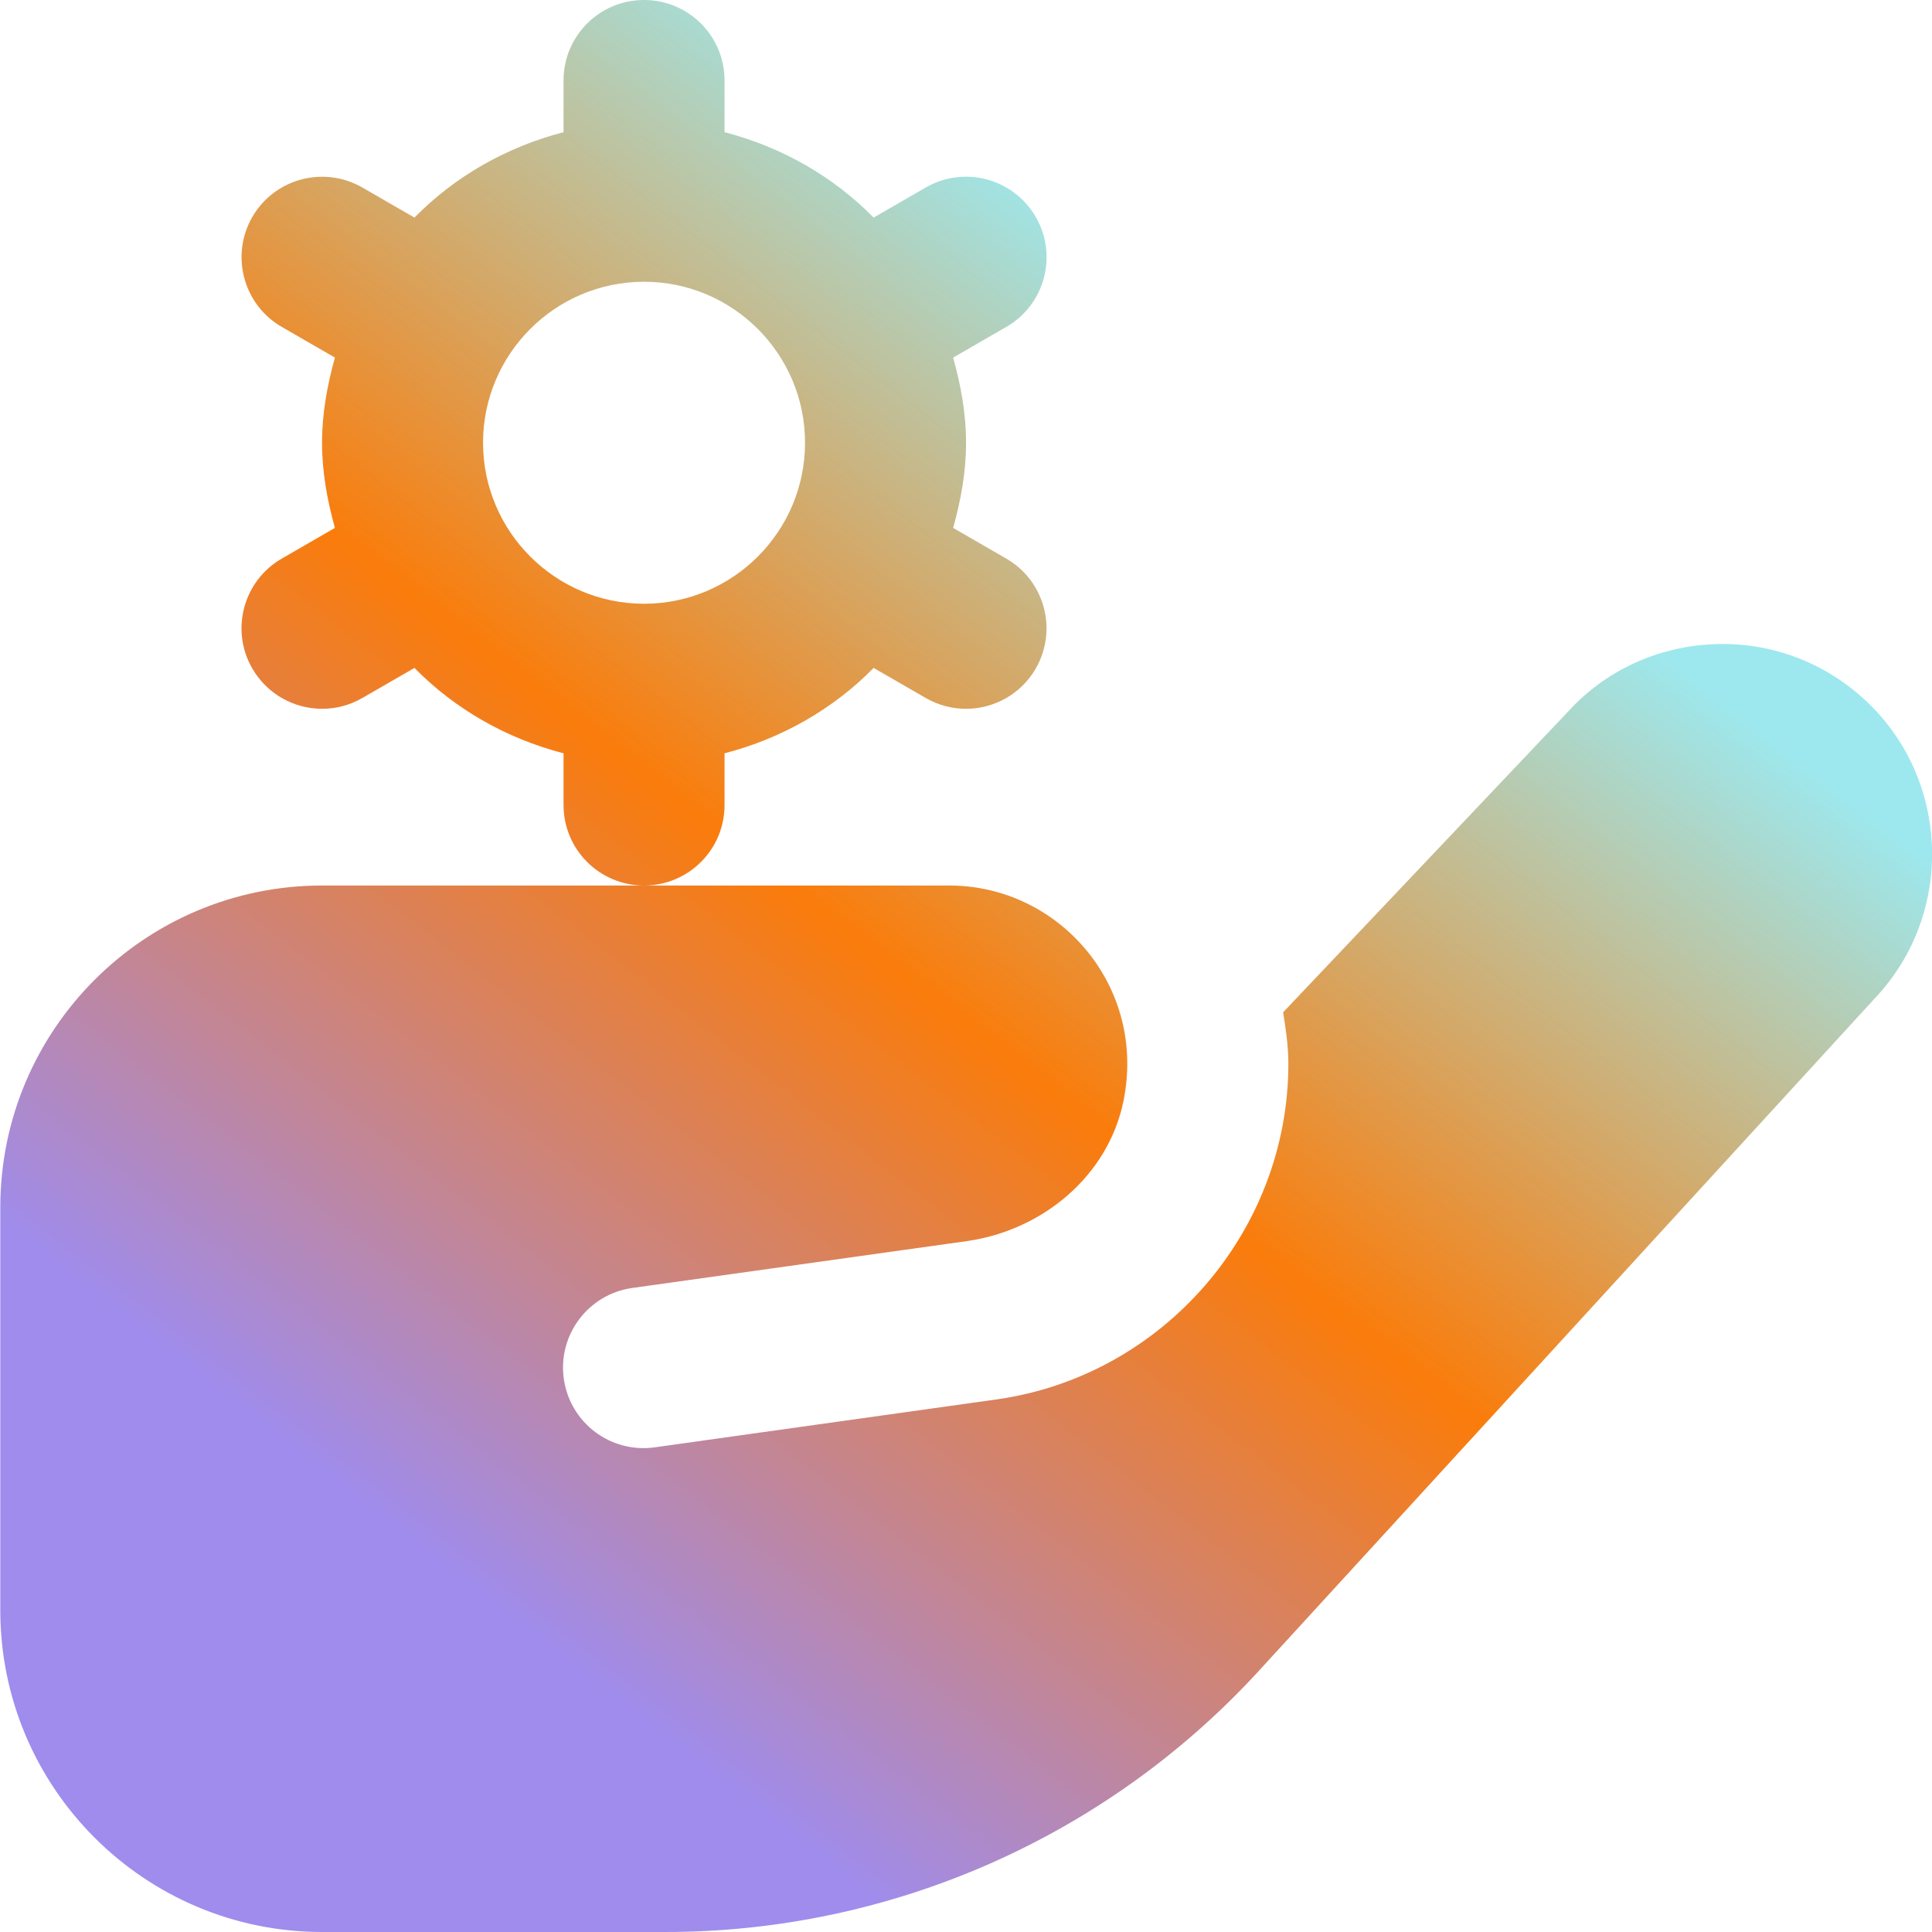 <svg width="80" height="80" viewBox="0 0 80 80" fill="none" xmlns="http://www.w3.org/2000/svg">
<g clip-path="url(#clip0_2665_1619)">
<path d="M30.002 33.333V31.193C32.375 30.577 34.508 29.357 36.175 27.657L38.335 28.903C38.862 29.207 39.432 29.35 39.998 29.35C41.152 29.35 42.272 28.75 42.888 27.683C43.808 26.087 43.258 24.047 41.668 23.13L39.468 21.86C39.782 20.73 40.002 19.563 40.002 18.333C40.002 17.103 39.782 15.937 39.468 14.807L41.668 13.537C43.262 12.62 43.812 10.577 42.888 8.983C41.965 7.39 39.928 6.843 38.335 7.763L36.175 9.01C34.508 7.31 32.375 6.09 30.002 5.473V3.333C30.002 1.49 28.512 0 26.668 0C24.825 0 23.335 1.49 23.335 3.333V5.473C20.962 6.09 18.828 7.31 17.162 9.01L15.002 7.763C13.402 6.847 11.368 7.393 10.448 8.983C9.528 10.58 10.078 12.62 11.668 13.537L13.868 14.807C13.555 15.937 13.335 17.103 13.335 18.333C13.335 19.563 13.555 20.73 13.868 21.86L11.668 23.13C10.075 24.047 9.525 26.09 10.448 27.683C11.068 28.75 12.185 29.35 13.338 29.35C13.905 29.35 14.475 29.207 15.002 28.903L17.162 27.657C18.828 29.357 20.962 30.577 23.335 31.193V33.333C23.335 35.177 24.825 36.667 26.668 36.667C28.512 36.667 30.002 35.177 30.002 33.333ZM20.002 18.333C20.002 14.657 22.992 11.667 26.668 11.667C30.345 11.667 33.335 14.657 33.335 18.333C33.335 22.01 30.345 25 26.668 25C22.992 25 20.002 22.01 20.002 18.333ZM77.805 41.15L52.132 69.18C45.818 76.073 36.898 80 27.552 80H13.345C5.982 80 0.012 74.03 0.012 66.667V50C0.012 42.637 5.982 36.667 13.345 36.667H39.302C43.882 36.667 47.502 40.867 46.515 45.617C45.872 48.703 43.168 50.943 40.048 51.39L26.175 53.333C24.352 53.593 23.085 55.283 23.348 57.103C23.608 58.927 25.298 60.19 27.118 59.93L41.292 57.943C48.165 56.963 53.348 50.987 53.348 44.043C53.348 43.313 53.242 42.613 53.132 41.917L64.935 29.46C66.452 27.793 68.592 26.783 70.915 26.677C73.222 26.563 75.458 27.373 77.175 28.937C80.682 32.13 80.968 37.607 77.805 41.15Z" fill="url(#paint0_linear_2665_1619)"/>
</g>
<defs>
<linearGradient id="paint0_linear_2665_1619" x1="57.381" y1="18.03" x2="19.948" y2="66.27" gradientUnits="userSpaceOnUse">
<stop stop-color="#9DE8EE"/>
<stop offset="0" stop-color="#9DE8EE"/>
<stop offset="0.49" stop-color="#FA7C0B"/>
<stop offset="1" stop-color="#9F8CED"/>
</linearGradient>
<clipPath id="clip0_2665_1619">
<rect width="80" height="80" fill="white"/>
</clipPath>
</defs>
</svg>
